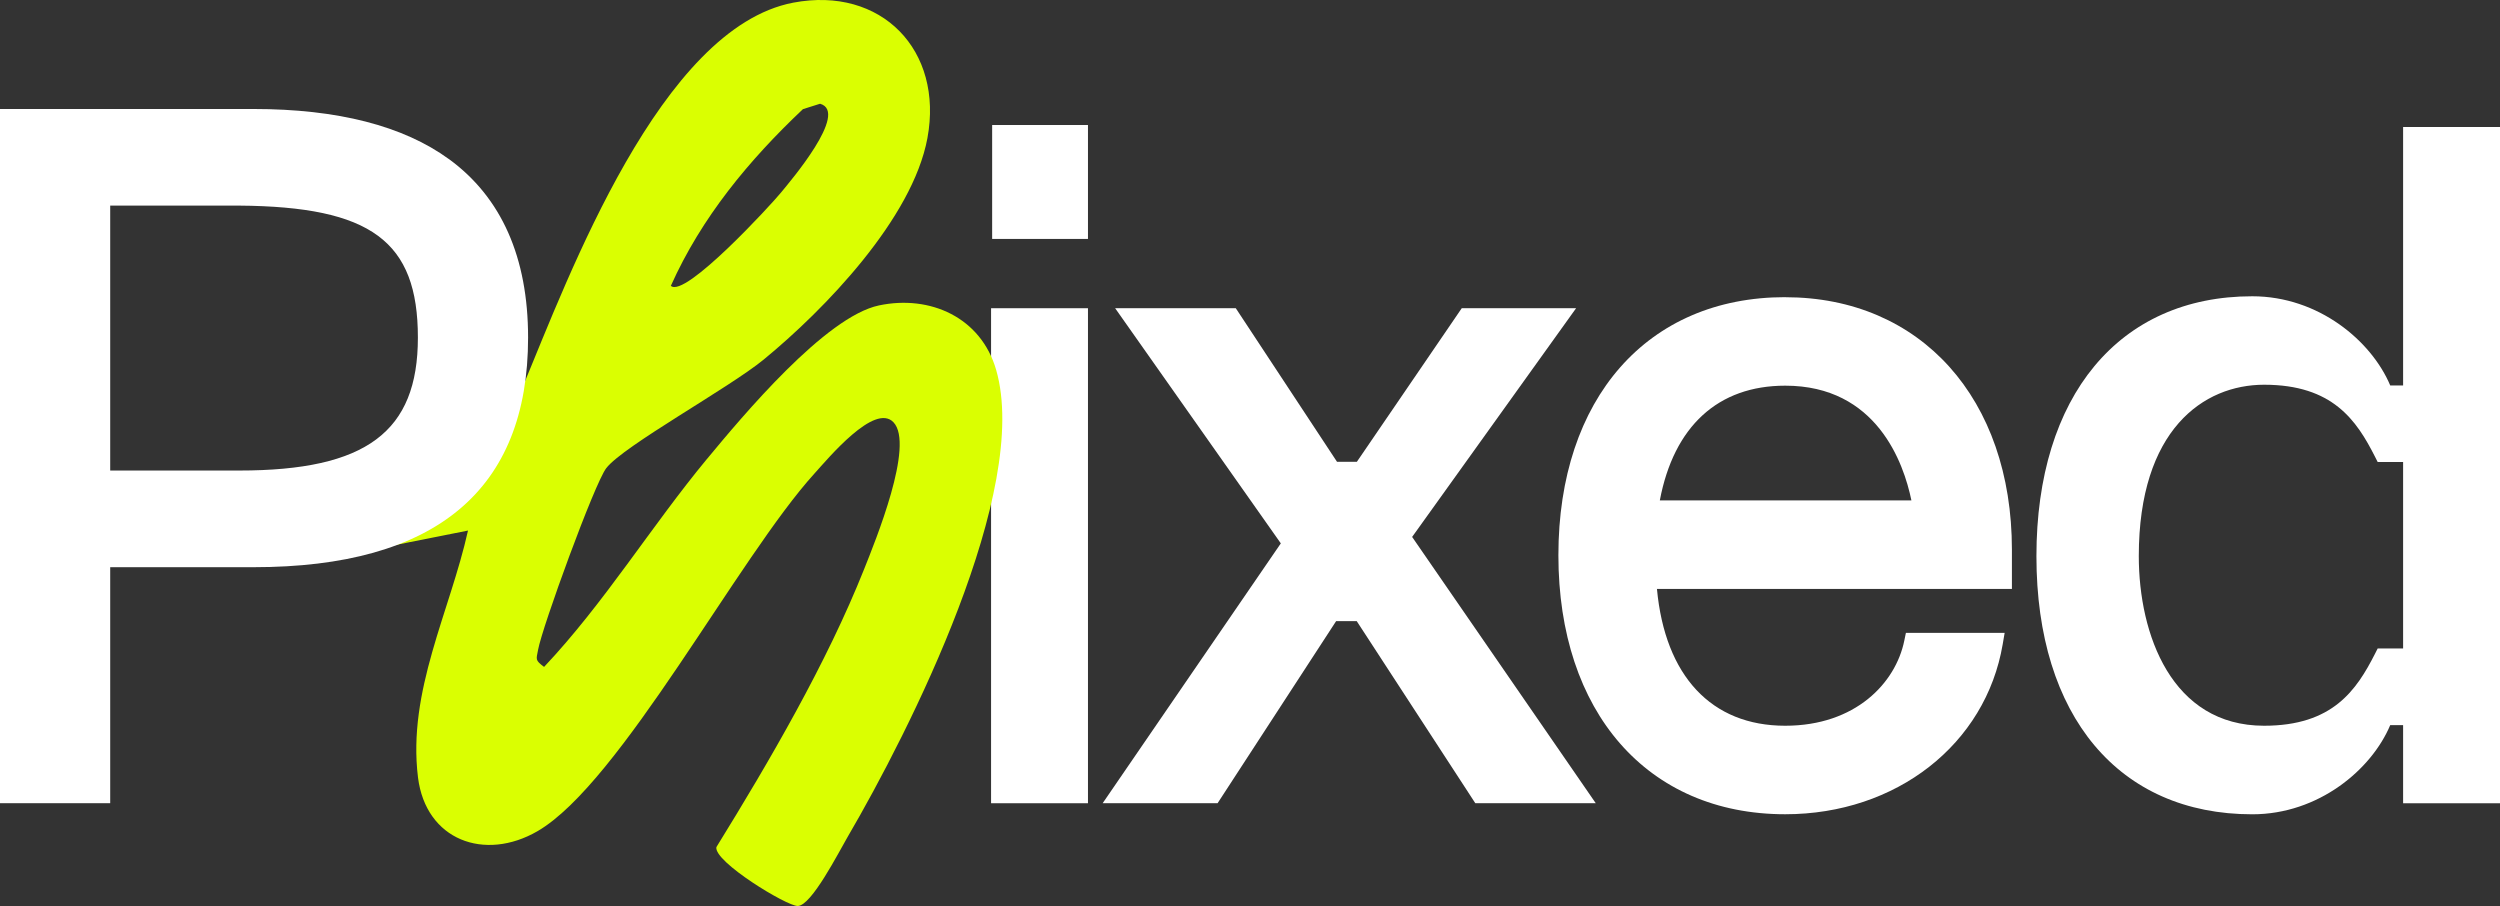 <svg width="149" height="54" viewBox="0 0 149 54" fill="none" xmlns="http://www.w3.org/2000/svg">
<rect x="0" y="0" width="149" height="54" fill="#333333" stroke="none"/>
<g clip-path="url(#clip0_154_68159)">
<path d="M64.843 7.451H59.132V14.24H64.843V7.451Z" fill="white"/>
<path d="M64.843 18.37H59.068V47.873H64.843V18.37Z" fill="white"/>
<path d="M93.935 18.37H87.12L80.869 27.523H79.686L73.653 18.37H66.463L76.337 32.385L65.72 47.87H72.569L79.634 37.018H80.86L87.927 47.87H95.106L84.163 32.001L93.935 18.37Z" fill="white"/>
<path d="M106.397 17.711C98.188 17.711 92.88 23.747 92.88 33.093C92.88 42.44 98.185 48.529 106.397 48.529C113.017 48.529 118.347 44.364 119.361 38.398L119.477 37.718H113.592L113.496 38.181C112.982 40.706 110.586 43.254 106.397 43.254C102.002 43.254 99.239 40.293 98.754 35.1H119.91V32.765C119.91 23.762 114.478 17.714 106.394 17.714L106.397 17.711ZM98.925 29.825C99.762 25.405 102.397 22.986 106.4 22.986C111.855 22.986 113.464 27.602 113.92 29.825H98.925Z" fill="white"/>
<path d="M143.225 7.571V22.974H142.458C141.345 20.329 138.199 17.658 134.234 17.658C126.301 17.658 121.371 23.595 121.371 33.149C121.371 42.703 126.301 48.532 134.234 48.532C138.199 48.532 141.345 45.861 142.458 43.216H143.225V47.876H149V7.571H143.225ZM143.225 27.535V38.65H141.709L141.549 38.966C140.445 41.136 139.027 43.254 134.94 43.254C129.427 43.254 127.472 37.809 127.472 33.146C127.472 25.613 131.329 22.93 134.94 22.93C139.027 22.93 140.448 25.048 141.549 27.218L141.709 27.535H143.225Z" fill="white"/>
<path d="M42.138 27.353C44.279 24.767 49.2 18.874 52.387 18.203C55.443 17.559 58.467 18.924 59.37 22.043C61.444 29.219 54.231 43.532 50.516 49.885C49.99 50.784 48.366 53.983 47.547 53.997C46.894 54.009 42.542 51.364 42.696 50.489C45.853 45.378 49.273 39.52 51.501 33.923C52.169 32.242 54.525 26.501 53.249 25.165C52.125 23.988 49.365 27.315 48.541 28.223C44.012 33.211 36.97 46.675 32.038 49.537C28.886 51.364 25.377 50.078 24.912 46.332C24.276 41.186 26.821 36.444 27.893 31.621L23.509 32.493L22.214 26.744L31.158 23.048C33.92 16.396 39.387 1.664 47.28 0.158C52.526 -0.84 56.247 2.991 55.274 8.233C54.385 13.025 49.156 18.444 45.511 21.434C43.454 23.121 37.165 26.571 36.134 27.901C35.44 28.794 32.317 37.361 32.07 38.726C31.965 39.306 31.872 39.335 32.427 39.748C36.032 35.923 38.8 31.383 42.138 27.35V27.353ZM46.556 11.467C47.068 10.84 50.635 6.678 48.875 6.183L47.855 6.505C44.636 9.548 41.813 12.949 39.983 17.035C40.805 17.808 45.955 12.205 46.556 11.467Z" fill="#DAFF01"/>
<path d="M26.76 9.486C24.038 7.501 20.119 6.496 15.108 6.496H0V47.87H6.568V33.805H15.111C25.97 33.805 31.474 29.201 31.474 20.121C31.474 15.344 29.888 11.768 26.763 9.486H26.76ZM24.906 20.121C24.906 25.748 21.822 28.044 14.254 28.044H6.568V12.254H14.251C22.118 12.313 24.906 14.372 24.906 20.118V20.121Z" fill="white"/>
</g>
<defs>
<clipPath id="clip0_154_68159">
<rect width="149" height="54" fill="white"/>
</clipPath>
</defs>
</svg>
